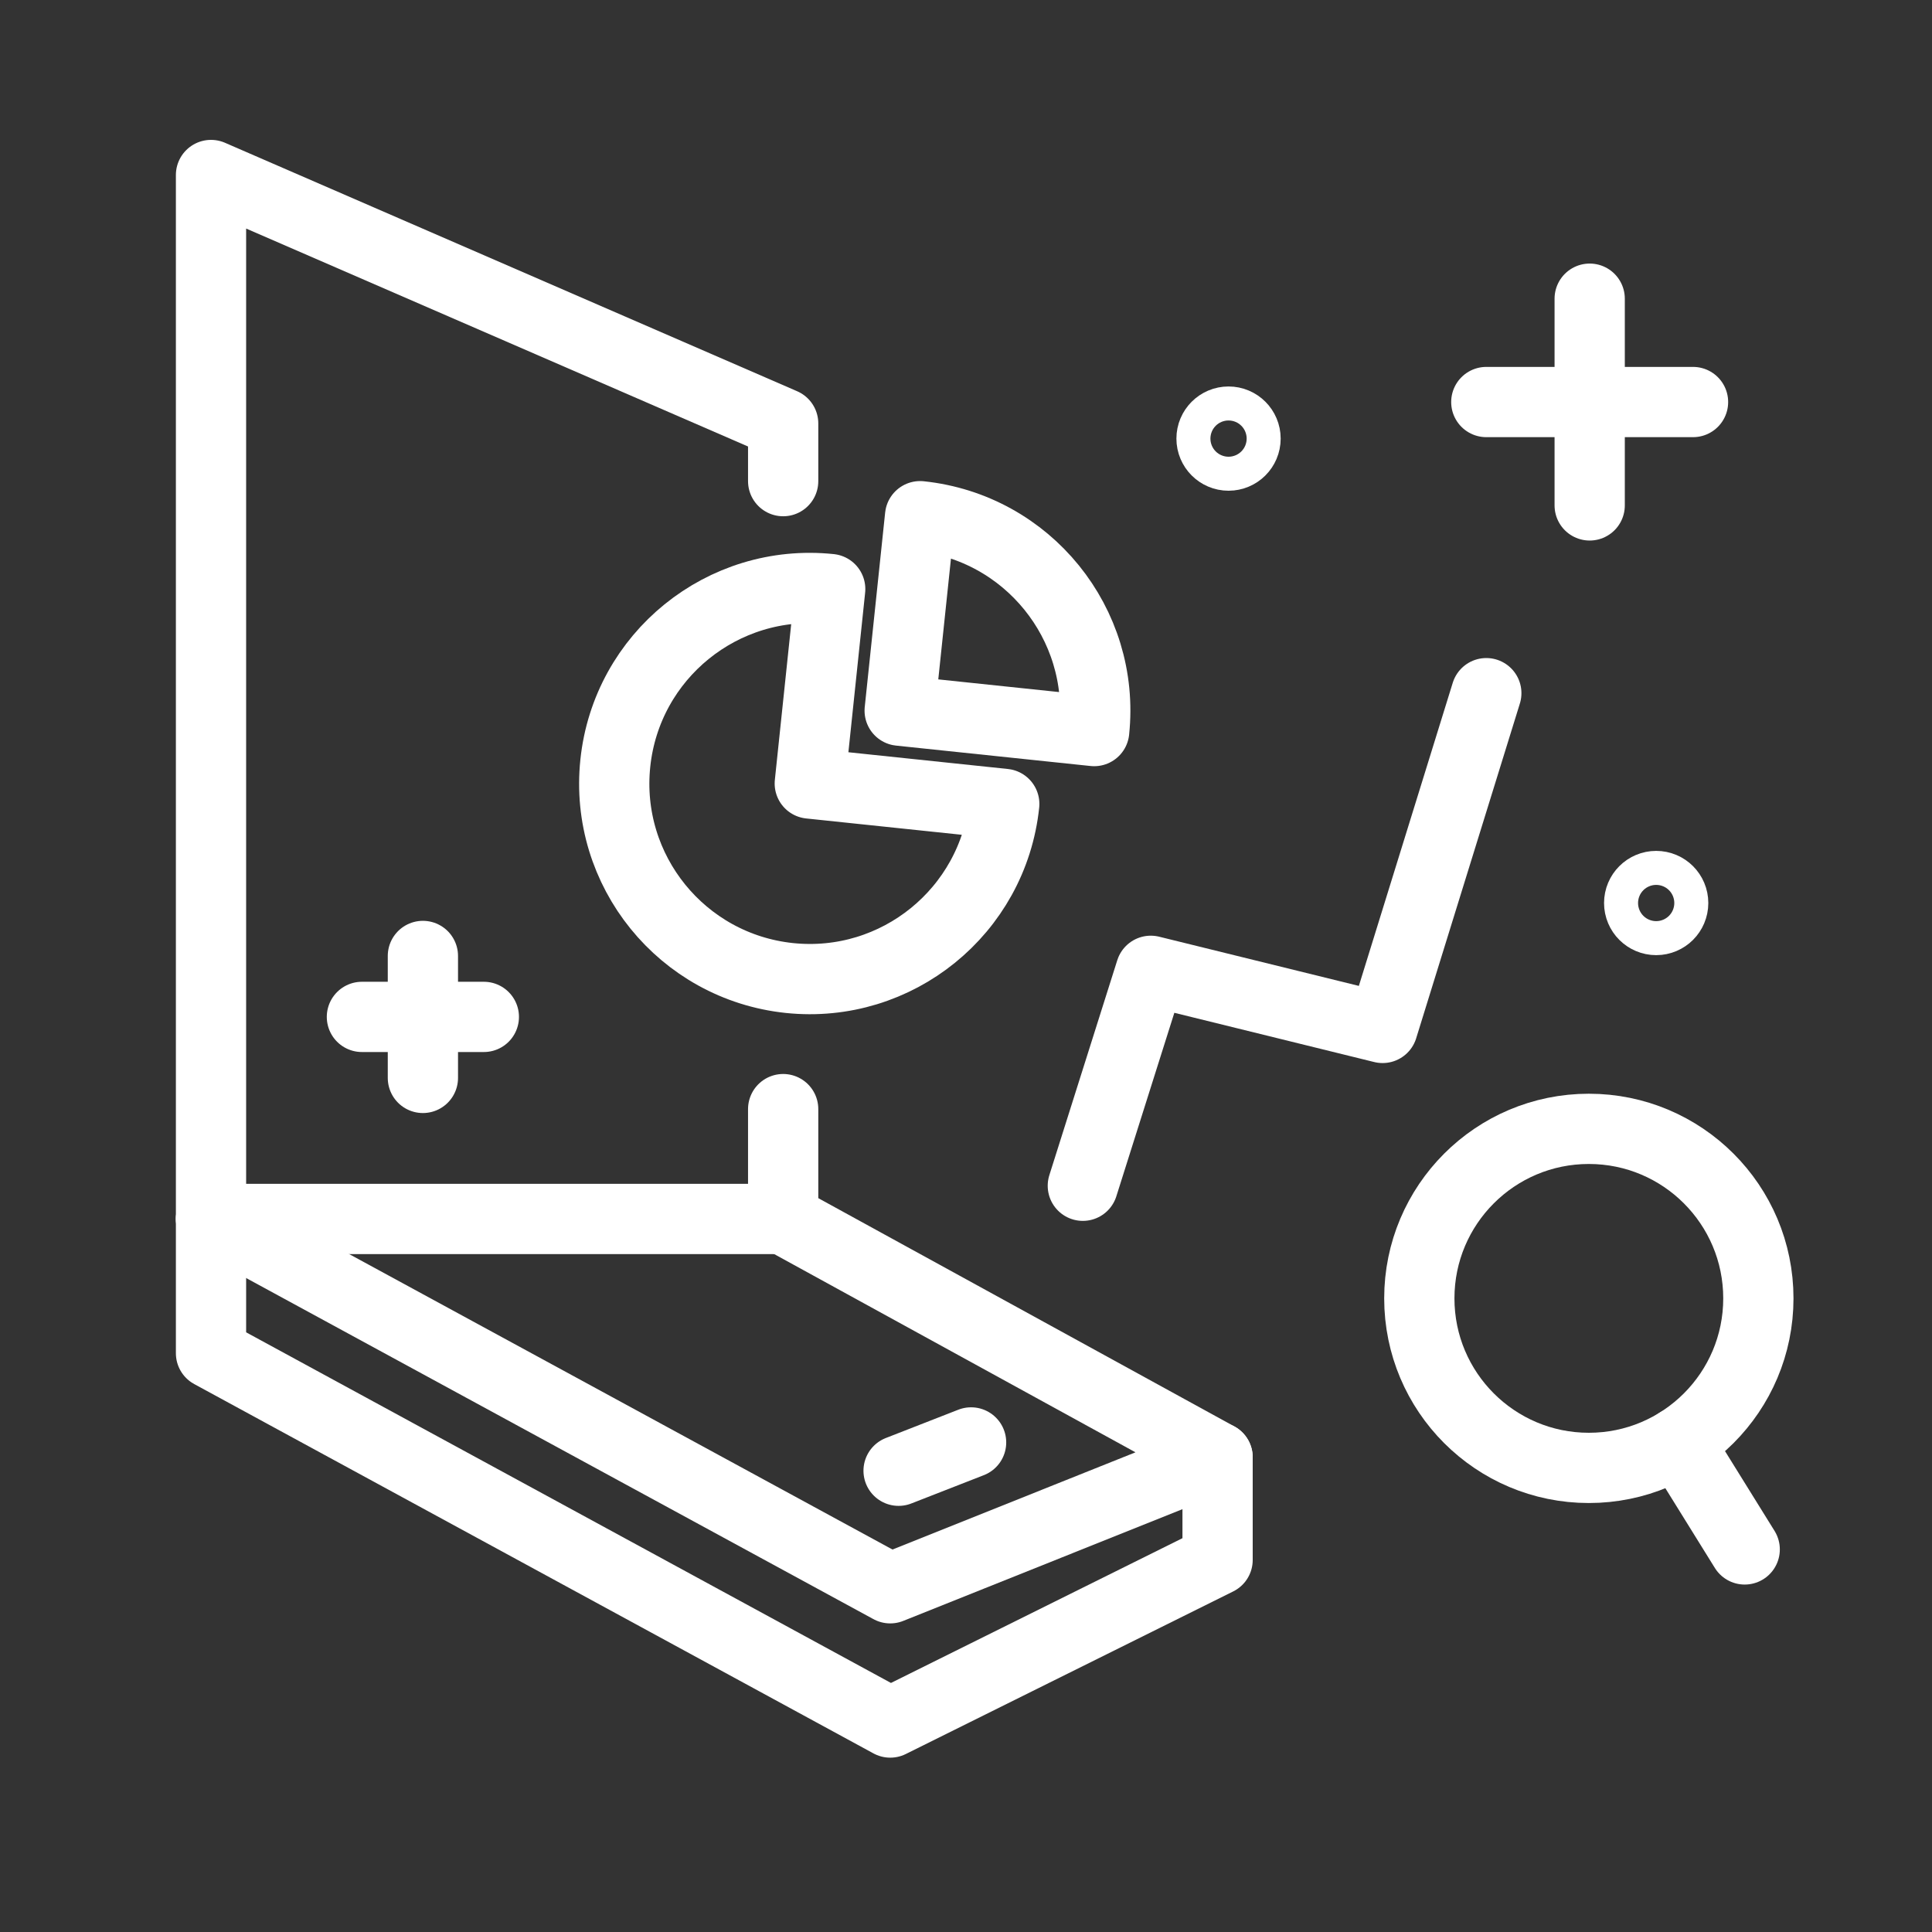<?xml version="1.0" encoding="utf-8"?>
<!-- Generator: Adobe Illustrator 16.0.0, SVG Export Plug-In . SVG Version: 6.00 Build 0)  -->
<!DOCTYPE svg PUBLIC "-//W3C//DTD SVG 1.1//EN" "http://www.w3.org/Graphics/SVG/1.1/DTD/svg11.dtd">
<svg version="1.1" xmlns="http://www.w3.org/2000/svg" xmlns:xlink="http://www.w3.org/1999/xlink" x="0px" y="0px" width="55px"
	 height="55px" viewBox="0 0 55 55" enable-background="new 0 0 55 55" xml:space="preserve">
<rect x="0" y="0" width="55" height="55" fill="#333333" stroke="none"/>
<g id="Calque_1" display="none">
	<g display="inline">
		<g>
			<path fill="none" stroke="#FFFFFF" stroke-width="2" stroke-linecap="round" stroke-linejoin="round" stroke-miterlimit="10" d="
				M4.041,45.478l1.942-18.544c0.383-3.768,2.873-5.315,5.366-5.169l1.871,0.109c2.122,0.124,3.877,2.185,3.848,5.91
				c-0.024,3.073-0.061,4.957-0.061,4.957"/>
		</g>
		<g>
			<path fill="none" stroke="#FFFFFF" stroke-width="2" stroke-linecap="round" stroke-linejoin="round" stroke-miterlimit="10" d="
				M14.146,25.923l3.069,7.373l5.591,1.022c1.548,0,3.304,1.598,3.304,3.146s-1.756,1.438-3.304,1.438h-7.535
				c-1.169,0-2.216-0.727-2.626-1.821l-3.46-8.541"/>
		</g>
		
			<circle fill="none" stroke="#FFFFFF" stroke-width="2" stroke-linecap="round" stroke-linejoin="round" stroke-miterlimit="10" cx="13.27" cy="15.18" r="6.638"/>
		
			<polygon fill="none" stroke="#FFFFFF" stroke-width="2" stroke-linecap="round" stroke-linejoin="round" stroke-miterlimit="10" points="
			33.14,8.797 29.088,33.638 43.146,33.638 47.198,8.797 		"/>
		<path fill="none" stroke="#FFFFFF" stroke-width="2" stroke-linecap="round" stroke-linejoin="round" stroke-miterlimit="10" d="
			M47.198,8.797l-4.052,24.84h2.233c0.616,0,1.142-0.446,1.241-1.054l3.617-22.179c0.137-0.843-0.513-1.607-1.366-1.607H47.198z"/>
		
			<polyline fill="none" stroke="#FFFFFF" stroke-width="2" stroke-linecap="round" stroke-linejoin="round" stroke-miterlimit="10" points="
			48.05,23.818 50.539,38.903 42.474,38.903 		"/>
		
			<line fill="none" stroke="#FFFFFF" stroke-width="2" stroke-linecap="round" stroke-linejoin="round" stroke-miterlimit="10" x1="34.831" y1="20.633" x2="33.92" y2="26.217"/>
		
			<line fill="none" stroke="#FFFFFF" stroke-width="2" stroke-linecap="round" stroke-linejoin="round" stroke-miterlimit="10" x1="38.516" y1="18.258" x2="37.217" y2="26.217"/>
		
			<line fill="none" stroke="#FFFFFF" stroke-width="2" stroke-linecap="round" stroke-linejoin="round" stroke-miterlimit="10" x1="42.336" y1="15.049" x2="40.515" y2="26.217"/>
		
			<polyline fill="none" stroke="#FFFFFF" stroke-width="2" stroke-linecap="round" stroke-linejoin="round" stroke-miterlimit="10" points="
			52.026,38.903 12.329,38.903 11.658,44.947 52.026,44.947 		"/>
	</g>
</g>
<g id="Calque_2">
	<g>
		
			<polyline fill="none" stroke="#FFFFFF" stroke-width="2" stroke-linecap="round" stroke-linejoin="round" stroke-miterlimit="10" points="
			22.295,13.697 22.295,12.055 6.007,4.982 6.007,34.701 22.295,34.701 22.295,31.574 		"/>
		
			<polyline fill="none" stroke="#FFFFFF" stroke-width="2" stroke-linecap="round" stroke-linejoin="round" stroke-miterlimit="10" points="
			6.007,34.701 25.343,45.215 34.662,41.486 22.295,34.701 		"/>
		
			<polyline fill="none" stroke="#FFFFFF" stroke-width="2" stroke-linecap="round" stroke-linejoin="round" stroke-miterlimit="10" points="
			34.662,41.486 34.662,44.409 25.343,49.037 6.007,38.523 6.007,34.701 		"/>
		
			<polyline fill="none" stroke="#FFFFFF" stroke-width="2" stroke-linecap="round" stroke-linejoin="round" stroke-miterlimit="10" points="
			30.826,33.756 32.76,27.637 39.36,29.263 42.312,19.733 		"/>
		<g>
			
				<line fill="none" stroke="#FFFFFF" stroke-width="2" stroke-linecap="round" stroke-linejoin="round" stroke-miterlimit="10" x1="48.197" y1="11.445" x2="42.312" y2="11.445"/>
			
				<line fill="none" stroke="#FFFFFF" stroke-width="2" stroke-linecap="round" stroke-linejoin="round" stroke-miterlimit="10" x1="45.255" y1="8.503" x2="45.255" y2="14.388"/>
		</g>
		<g>
			
				<line fill="none" stroke="#FFFFFF" stroke-width="2" stroke-linecap="round" stroke-linejoin="round" stroke-miterlimit="10" x1="13.774" y1="28.949" x2="10.303" y2="28.949"/>
			
				<line fill="none" stroke="#FFFFFF" stroke-width="2" stroke-linecap="round" stroke-linejoin="round" stroke-miterlimit="10" x1="12.039" y1="27.214" x2="12.039" y2="30.686"/>
		</g>
		<path fill="none" stroke="#FFFFFF" stroke-width="2" stroke-linecap="round" stroke-linejoin="round" stroke-miterlimit="10" d="
			M23.634,16.769l-0.581,5.536l5.536,0.581c-0.321,3.057-3.059,5.276-6.117,4.956c-3.058-0.322-5.276-3.06-4.955-6.117
			C17.837,18.667,20.576,16.449,23.634,16.769"/>
		<path fill="none" stroke="#FFFFFF" stroke-width="2" stroke-linecap="round" stroke-linejoin="round" stroke-miterlimit="10" d="
			M31.149,20.812l-5.537-0.581l0.581-5.536C29.251,15.016,31.47,17.754,31.149,20.812"/>
		
			<line fill="none" stroke="#FFFFFF" stroke-width="2" stroke-linecap="round" stroke-linejoin="round" stroke-miterlimit="10" x1="27.645" y1="41.063" x2="25.581" y2="41.869"/>
		<g>
			
				<circle fill="none" stroke="#FFFFFF" stroke-width="2" stroke-linecap="round" stroke-linejoin="round" stroke-miterlimit="10" cx="45.231" cy="36.962" r="4.826"/>
			
				<line fill="none" stroke="#FFFFFF" stroke-width="2" stroke-linecap="round" stroke-linejoin="round" stroke-miterlimit="10" x1="47.777" y1="41.063" x2="49.668" y2="44.109"/>
		</g>
		
			<circle fill="none" stroke="#FFFFFF" stroke-width="2" stroke-linecap="round" stroke-linejoin="round" stroke-miterlimit="10" cx="47.148" cy="25.707" r="0.484"/>
		
			<circle fill="none" stroke="#FFFFFF" stroke-width="2" stroke-linecap="round" stroke-linejoin="round" stroke-miterlimit="10" cx="34.974" cy="12.486" r="0.484"/>
	</g>
</g>
</svg>
